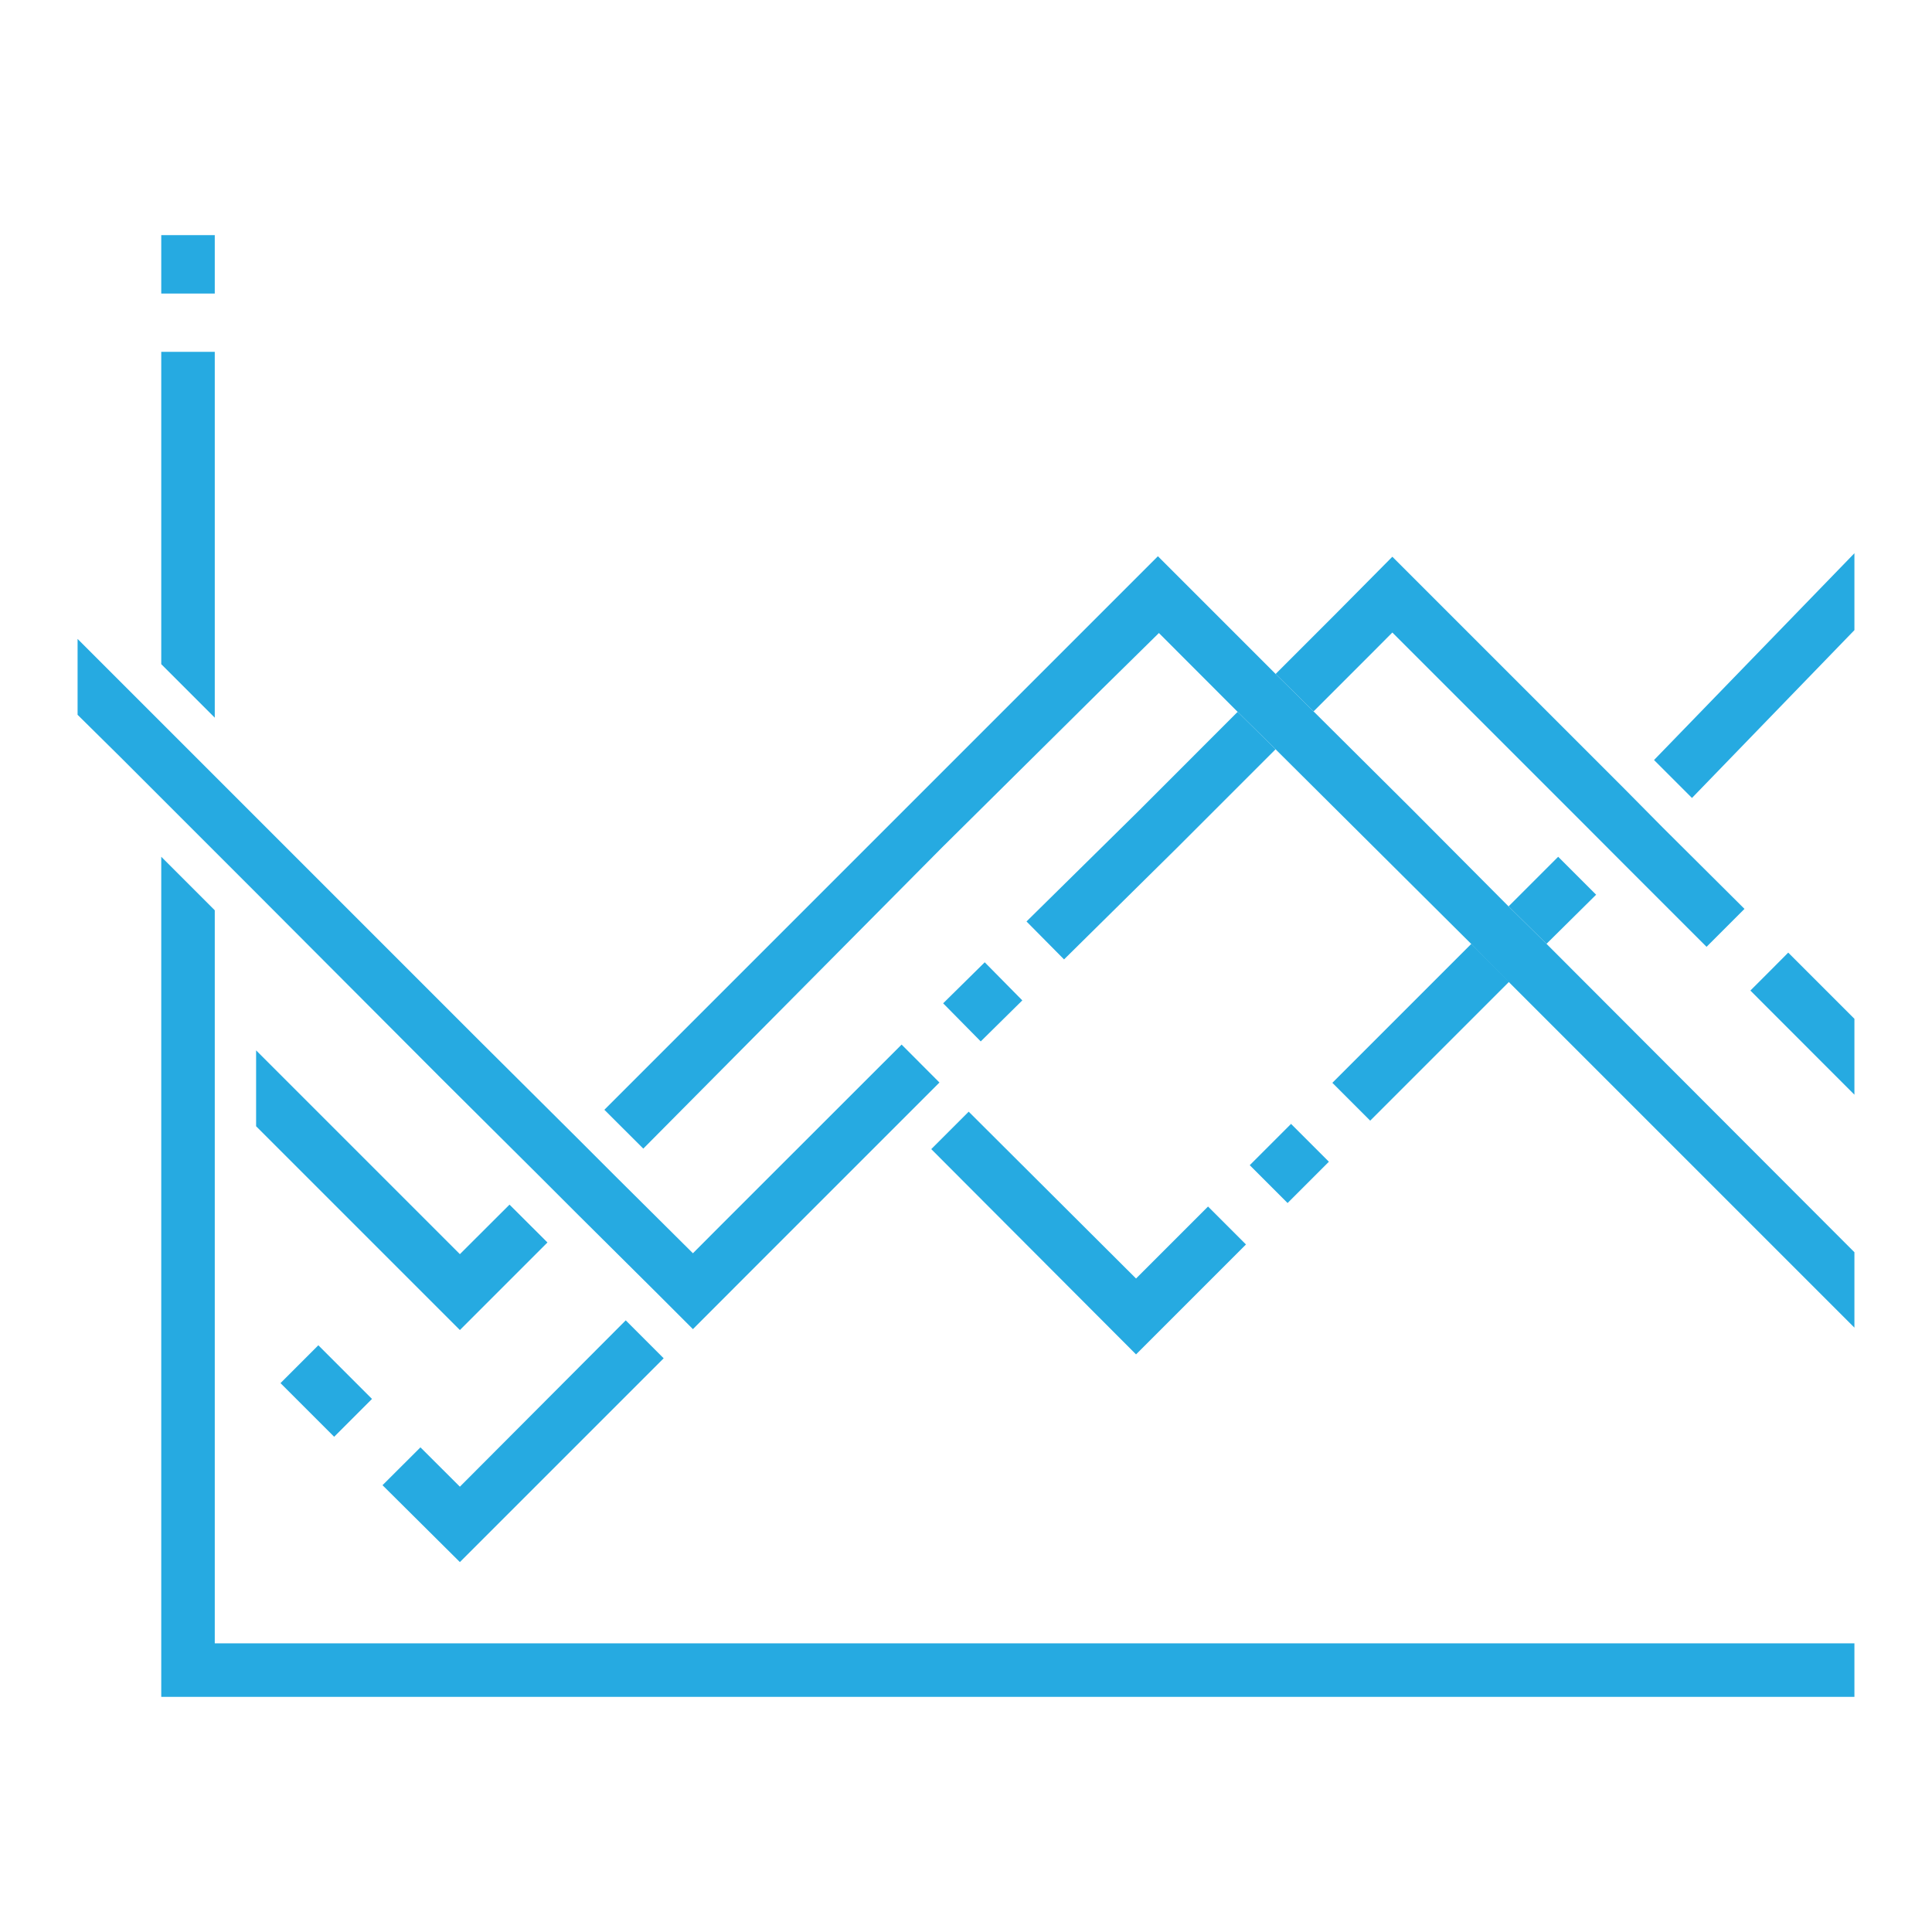<svg xmlns="http://www.w3.org/2000/svg" viewBox="0 0 193.5 193.5"><defs><style>
	.cls-1{fill:#26AAE1;}
	.cls-2{fill:#26AAE1;}
	.cls-3{fill:#26AAE1;}
	.cls-4{fill:#26AAE1;}
	.cls-5{fill:none;}</style></defs><title>data-science</title><g id="Layer_2" data-name="Layer 2"><g id="Layer_1-2" data-name="Layer 1"><polygon class="cls-1" points="54.83 124.44 51.03 120.65 46.06 125.61 25.65 105.2 25.65 112.8 46.06 133.21 54.83 124.44"/><rect class="cls-2" x="16.15" y="23.55" width="5.36" height="5.85"/><polygon class="cls-2" points="21.51 66.42 21.51 61.94 21.51 60.82 21.51 60.82 21.51 38.17 21.51 35.24 16.15 35.24 16.15 38.17 16.15 66.52 21.51 71.88 21.51 66.42"/><polygon class="cls-2" points="25.65 164.59 21.51 164.59 21.51 108.66 21.51 107.49 21.51 91.17 16.15 85.81 16.15 167.27 16.15 169.95 185.73 169.95 185.73 164.59 25.65 164.59"/><polygon class="cls-3" points="46.06 148.9 42.11 144.96 38.31 148.75 46.06 156.45 66.47 136.04 62.67 132.24 46.06 148.9"/><polygon class="cls-3" points="93.27 115.09 113.78 135.65 124.79 124.64 120.99 120.84 113.78 128.05 97.02 111.34 93.27 115.09"/><rect class="cls-3" x="126.21" y="113.85" width="5.85" height="5.36" transform="translate(-44.58 125.44) rotate(-45)"/><polygon class="cls-3" points="165.66 76.12 169.46 79.92 185.73 63.11 185.73 55.41 165.66 76.12"/><polygon class="cls-3" points="159.86 89.61 156.06 85.81 151.09 90.78 154.89 94.53 159.86 89.61"/><rect class="cls-3" x="132.45" y="100.7" width="19.68" height="5.36" transform="translate(-31.42 130.9) rotate(-45)"/><rect class="cls-3" x="30" y="135.51" width="5.36" height="7.6" transform="translate(-88.94 63.92) rotate(-45)"/><polygon class="cls-4" points="123.91 71.34 114.07 81.19 102.81 92.29 106.57 96.09 117.82 84.98 127.71 75.09 127.76 75.05 123.96 71.3 123.91 71.34"/><rect class="cls-4" x="95.5" y="97.66" width="5.85" height="5.36" transform="translate(-42.11 98.03) rotate(-44.61)"/><polygon class="cls-4" points="21.51 85.28 25.65 89.42 44.16 107.98 53.95 117.72 57.75 121.52 65.6 129.32 69.4 133.12 76.9 125.61 90.34 112.17 94.09 108.42 90.3 104.62 72.22 122.69 69.4 125.52 61.55 117.72 57.75 113.92 47.96 104.18 25.65 81.87 21.51 77.73 16.15 72.37 12.01 68.23 7.77 63.99 7.77 71.59 12.01 75.78 16.15 79.92 21.51 85.28"/><polygon class="cls-4" points="166.54 82.89 162.78 79.09 139.45 55.76 133.9 61.36 127.76 67.5 131.56 71.25 137.65 65.16 137.65 65.16 139.45 63.35 158.99 82.89 162.78 86.69 170.92 94.83 172.82 92.93 174.72 91.03 174.72 91.03 166.54 82.89"/><polygon class="cls-4" points="179.1 95.41 179.1 95.41 177.21 97.31 175.31 99.21 185.73 109.64 185.73 102.04 179.1 95.41"/><polygon class="cls-1" points="154.89 94.53 151.09 90.78 141.35 80.99 131.56 71.25 127.76 67.5 115.97 55.71 60.53 111.15 64.43 115.04 94.34 84.89 110.32 69.06 115.97 63.5 116.07 63.4 123.96 71.3 127.76 75.05 137.55 84.79 147.34 94.53 151.09 98.33 185.73 132.97 185.73 125.42 154.89 94.53"/><rect class="cls-5" width="193.5" height="193.5"/></g></g></svg>